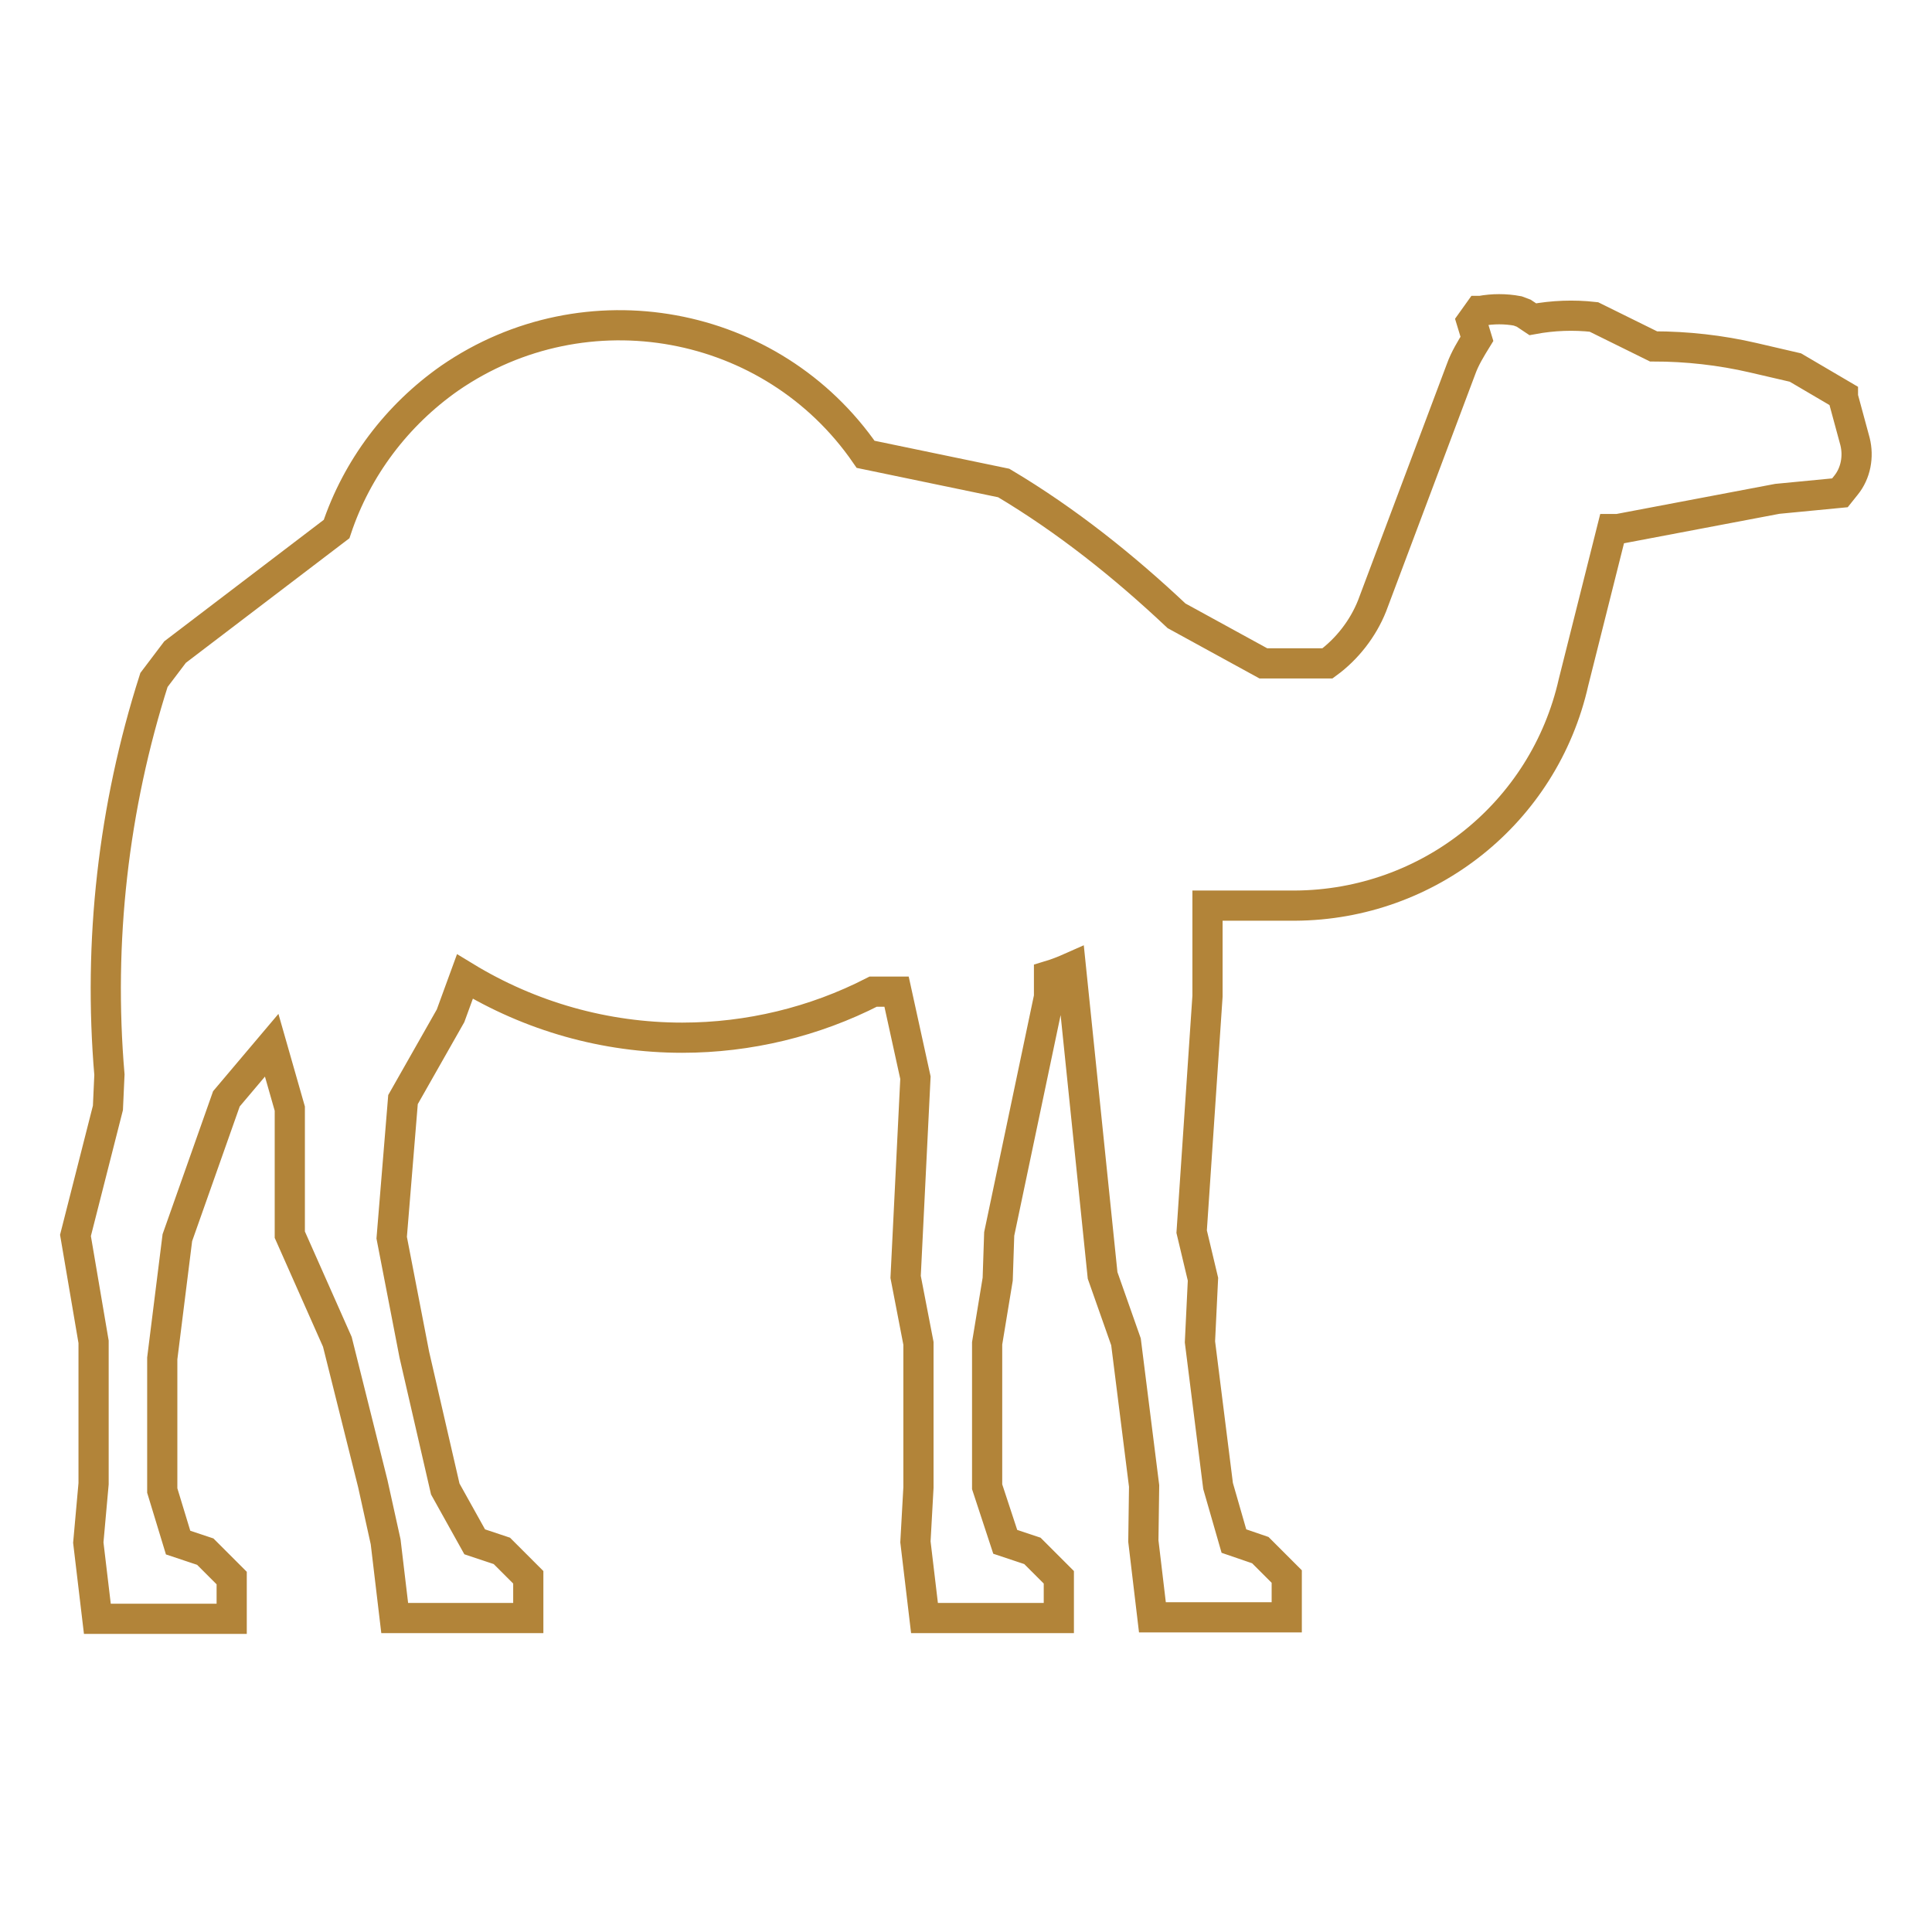<?xml version="1.0" encoding="utf-8"?>
<!-- Svg Vector Icons : http://www.onlinewebfonts.com/icon -->
<!DOCTYPE svg PUBLIC "-//W3C//DTD SVG 1.1//EN" "http://www.w3.org/Graphics/SVG/1.1/DTD/svg11.dtd">
<svg version="1.1" xmlns="http://www.w3.org/2000/svg" xmlns:xlink="http://www.w3.org/1999/xlink" x="0px" y="0px" viewBox="0 0 256 256" enable-background="new 0 0 256 256" xml:space="preserve">
<g> <path stroke-width="4" fill-opacity="0" stroke="#b28439"  d="M10,163.7l2.4,14.1v18.8l-0.7,7.8l1.2,10.1h17.8v-5.4l-3.5-3.5l-3.6-1.2l-2.1-6.9v-17.5l2-16l6.5-18.4 l6-7.1l2.4,8.4v16.7l6.3,14.2l4.7,18.8l1.7,7.7l1.2,10.1H70v-5.4l-3.5-3.5l-3.6-1.2l-3.9-7l-4.1-17.8L51.9,164l1.5-18.3l6.3-11.1 l1.9-5.2c8.7,5.3,18.6,8.1,28.8,8.1c8.8,0,17.5-2.1,25.3-6.1h3.1l2.5,11.4l-1.3,26.4l1.7,8.8v19.1l-0.4,7.2l1.2,10.1h17.8v-5.4 l-3.5-3.5l-3.6-1.2l-2.4-7.3v-19l1.4-8.5l0.2-6l6.6-31.4v-2.8c1-0.3,2-0.7,2.9-1.1l4.2,40.8l3.1,8.8l2.4,19.1l-0.1,7.3l1.2,10.1 h17.8v-5.4l-3.5-3.5l-3.5-1.2l-2.1-7.3l-2.4-19.1l0.4-8.3l-1.5-6.3l2.1-31.2v-12h11.6c17.7-0.1,33-12.3,36.9-29.6l5.1-20.3h0.8 l21.1-4l8.3-0.8l0.8-1c1.3-1.6,1.7-3.8,1.2-5.8l-1.6-5.9v-0.2l-6.3-3.7l-5.6-1.3c-4.3-1-8.8-1.5-13.2-1.5l-7.9-3.9 c-2.7-0.3-5.4-0.2-8.1,0.3l-1.2-0.8l-0.8-0.3c-1.6-0.3-3.3-0.3-4.9,0H196l-1,1.4l0.7,2.3c-0.8,1.3-1.6,2.6-2.1,4l-11.8,31.4 c-1.2,3-3.3,5.7-5.9,7.6h-8.5l-11.5-6.3C149,75.1,141.4,69,133,64l-18.3-3.8c-12.4-18-37.1-22.5-55.1-10.1c-7,4.9-12.3,11.9-15,20 L23.2,86.4l-2.8,3.7C15,107,13,124.8,14.5,142.4l-0.2,4.4L10,163.7z"/></g>
</svg>
